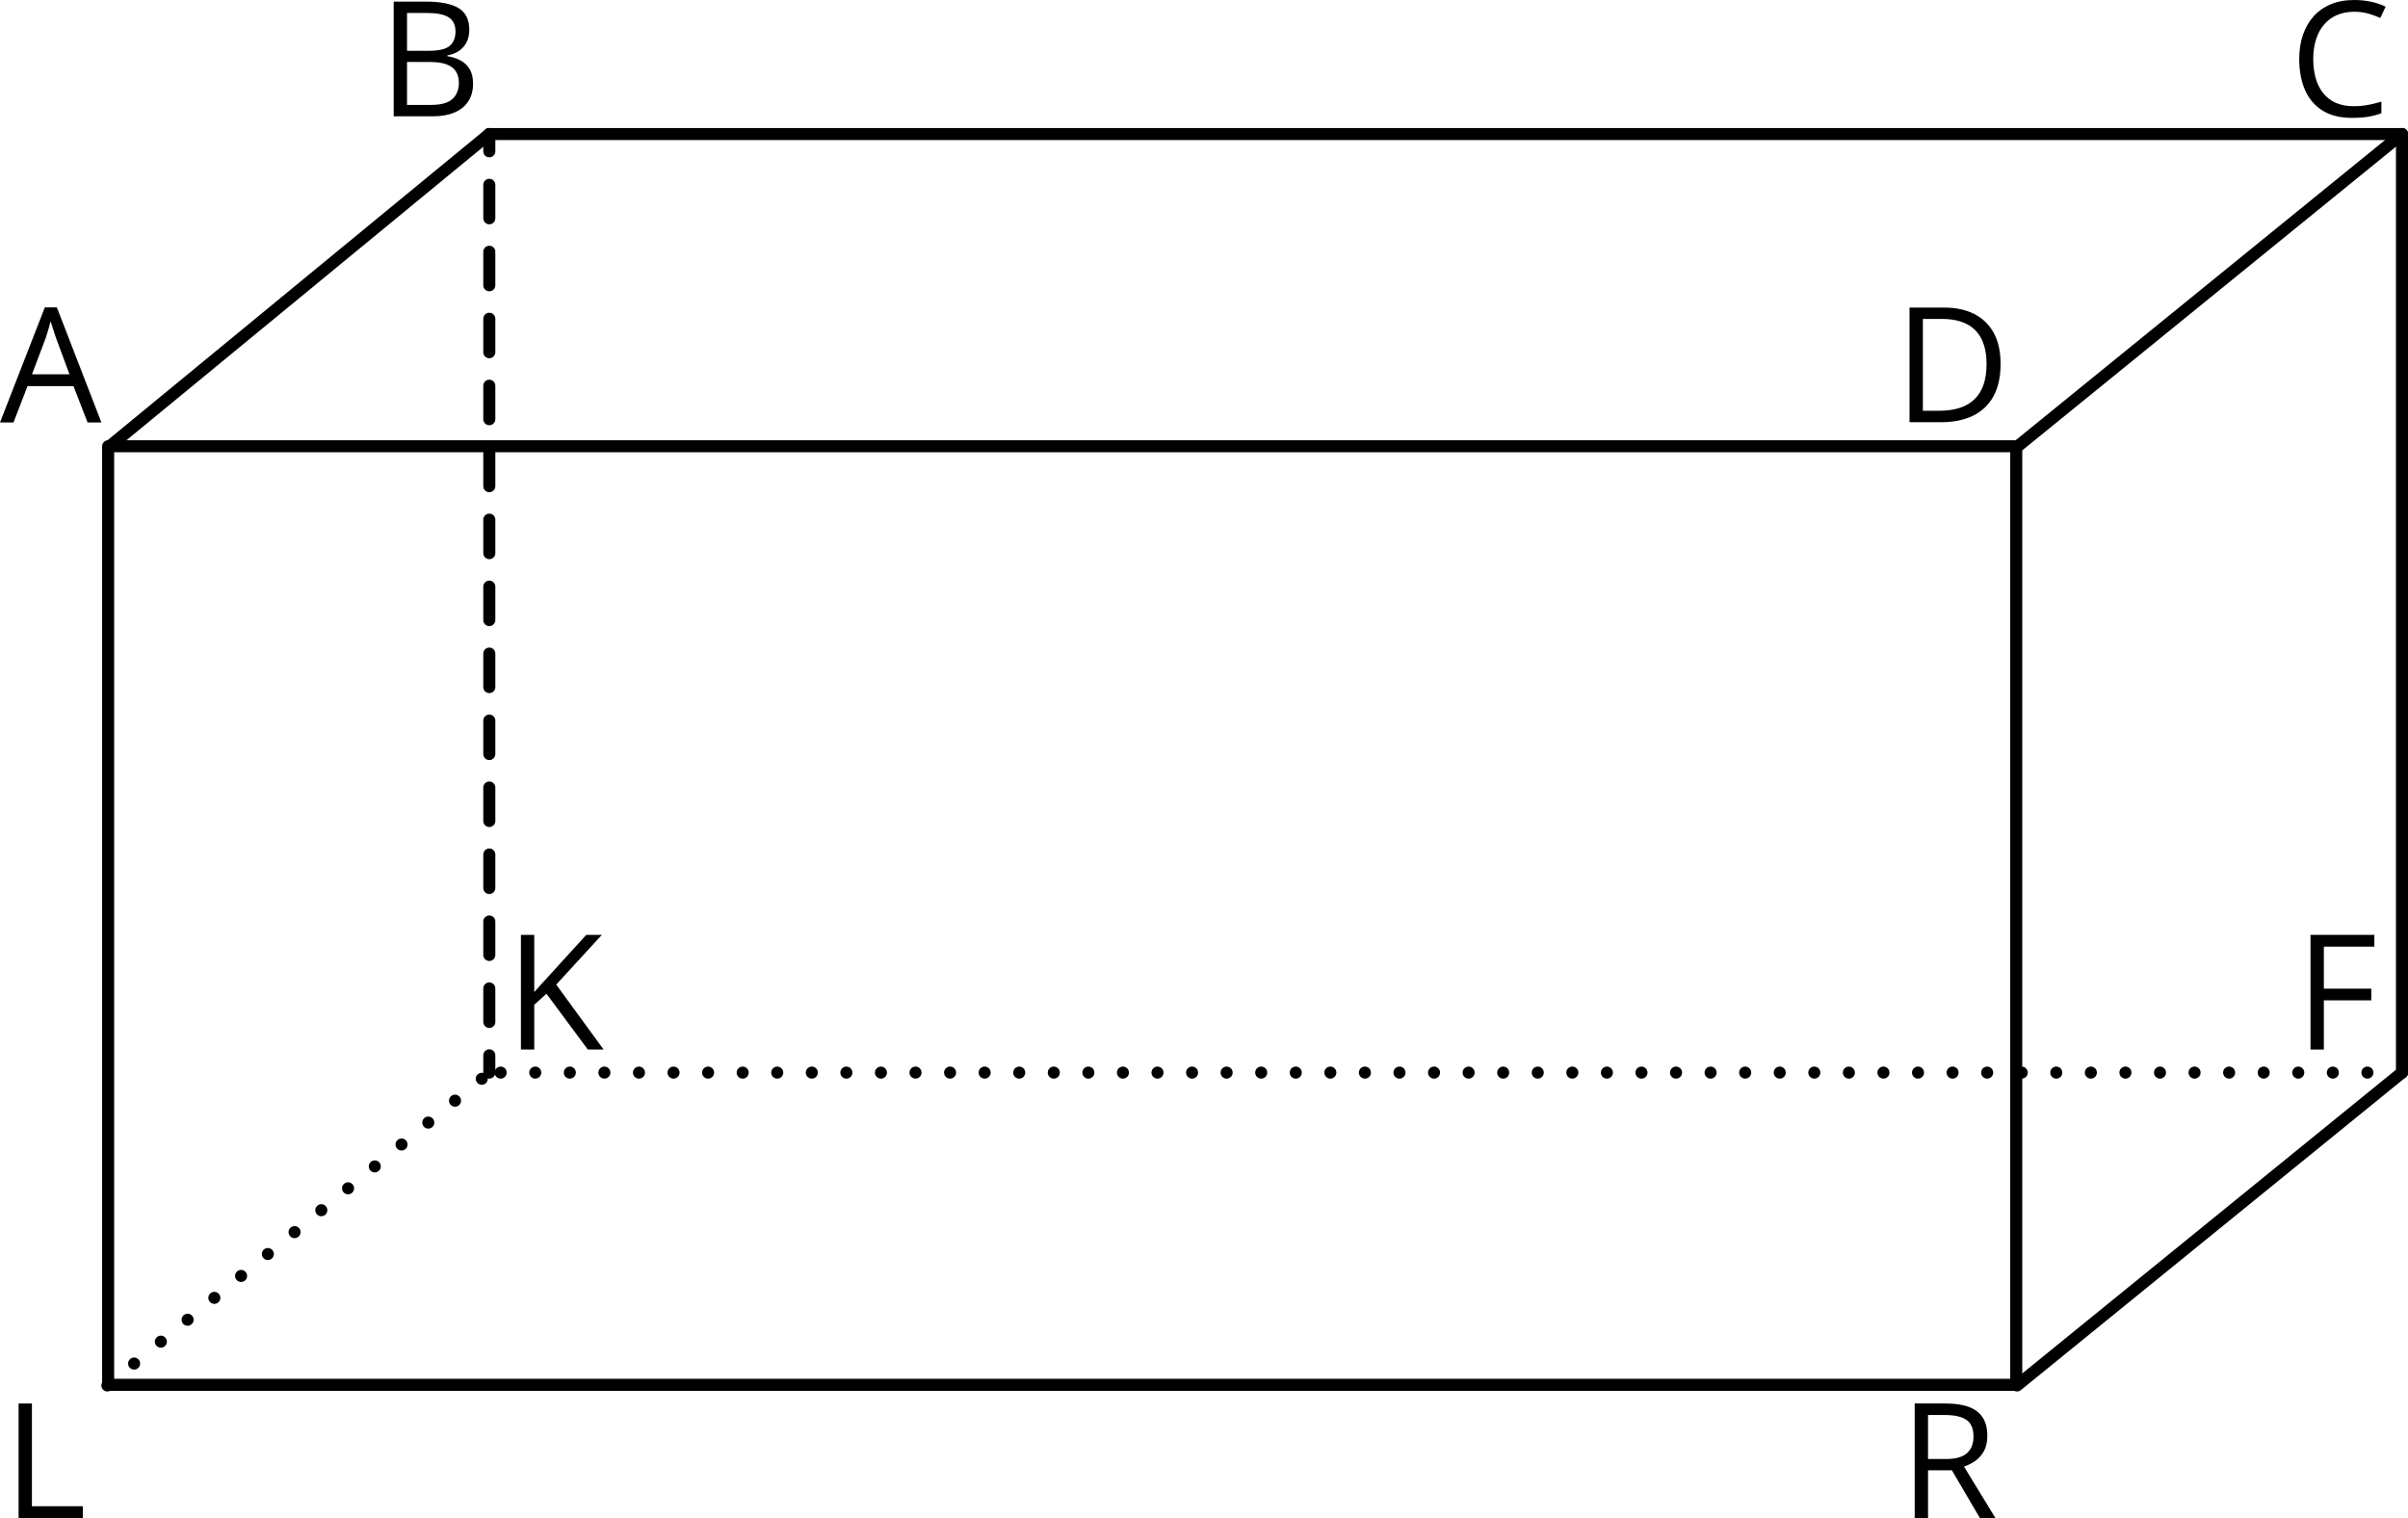 <?xml version="1.0" encoding="UTF-8"?>
<svg id="Layer_2" data-name="Layer 2" xmlns="http://www.w3.org/2000/svg" width="1199.51" height="756.24" viewBox="0 0 1199.51 756.24">
  <defs>
    <style>
      .cls-1 {
        stroke-dasharray: 0 17.22;
      }

      .cls-1, .cls-2, .cls-3 {
        fill: none;
        stroke: #000;
        stroke-linecap: round;
        stroke-linejoin: round;
        stroke-width: 6px;
      }

      .cls-3 {
        stroke-dasharray: 0 0 16.68 16.68;
      }
    </style>
  </defs>
  <g id="Layer_1-2" data-name="Layer 1">
    <rect class="cls-2" x="53.87" y="222.3" width="950.49" height="467.53"/>
    <line class="cls-2" x1="54.25" y1="222.61" x2="243.74" y2="66.77"/>
    <line class="cls-2" x1="1004.74" y1="222.61" x2="1196.51" y2="66.77"/>
    <line class="cls-2" x1="1004.74" y1="690.15" x2="1196.51" y2="534.3"/>
    <line class="cls-2" x1="1196.51" y1="66.77" x2="1196.51" y2="534.3"/>
    <line class="cls-2" x1="243.74" y1="66.77" x2="1196.51" y2="66.77"/>
    <g>
      <line class="cls-2" x1="243.74" y1="66.77" x2="243.74" y2="75.38"/>
      <line class="cls-3" x1="243.74" y1="92.06" x2="243.74" y2="517.35"/>
      <line class="cls-2" x1="243.74" y1="525.69" x2="243.74" y2="534.3"/>
    </g>
    <line class="cls-1" x1="53.49" y1="690.15" x2="243.74" y2="534.3"/>
    <line class="cls-1" x1="1196.51" y1="534.3" x2="243.74" y2="534.3"/>
    <path d="M9.26,756.24v-57.11h6.64v51.17h25.35v5.94H9.26Z"/>
    <path d="M300.66,522.8h-7.85l-20.59-27.77-6.09,5.47v22.3h-6.64v-57.11h6.64v28.48c1.48-1.69,3.01-3.38,4.57-5.06s3.11-3.38,4.65-5.1l16.68-18.32h7.77l-22.73,24.77,23.59,32.34Z"/>
    <path d="M1157.59,522.8h-6.64v-57.11h31.8v5.86h-25.16v20.94h23.63v5.82h-23.63v24.49Z"/>
    <path d="M969.2,699.13c4.69,0,8.56,.58,11.62,1.74,3.06,1.16,5.34,2.92,6.86,5.29,1.51,2.37,2.27,5.39,2.27,9.06,0,3.02-.55,5.54-1.64,7.56-1.09,2.02-2.53,3.65-4.3,4.9-1.77,1.25-3.66,2.21-5.66,2.89l15.66,25.66h-7.73l-13.98-23.83h-11.88v23.83h-6.64v-57.11h15.43Zm-.39,5.74h-8.4v21.91h9.06c4.66,0,8.09-.95,10.29-2.85,2.2-1.9,3.3-4.7,3.3-8.4,0-3.88-1.17-6.63-3.5-8.24-2.33-1.61-5.92-2.42-10.76-2.42Z"/>
    <path d="M43.63,210.45l-7.03-18.12H13.71l-6.99,18.12H0l22.34-57.34h5.98l22.19,57.34h-6.88Zm-9.02-24.02l-6.68-18.01c-.16-.47-.41-1.24-.76-2.3-.35-1.07-.71-2.17-1.07-3.32-.37-1.15-.66-2.07-.9-2.77-.26,1.07-.54,2.13-.84,3.18-.3,1.05-.59,2.03-.88,2.93-.29,.9-.53,1.66-.74,2.29l-6.8,18.01h18.67Z"/>
    <path d="M196.12,.8h16.17c7.13,0,12.5,1.07,16.09,3.2,3.59,2.14,5.39,5.77,5.39,10.9,0,2.21-.42,4.2-1.27,5.96-.85,1.76-2.08,3.21-3.69,4.36-1.62,1.15-3.61,1.94-5.98,2.38v.39c2.5,.39,4.71,1.11,6.64,2.15,1.93,1.04,3.44,2.5,4.53,4.38s1.64,4.26,1.64,7.15c0,3.52-.81,6.48-2.44,8.91-1.63,2.42-3.93,4.25-6.89,5.49-2.97,1.24-6.48,1.86-10.55,1.86h-19.65V.8Zm6.64,24.49h10.94c4.97,0,8.42-.82,10.33-2.46s2.87-4.04,2.87-7.19-1.14-5.6-3.42-7.03c-2.28-1.43-5.91-2.15-10.88-2.15h-9.84V25.29Zm0,5.59v21.37h11.88c5.08,0,8.67-1,10.78-2.99s3.16-4.68,3.16-8.07c0-2.16-.48-4.01-1.43-5.55-.95-1.54-2.49-2.71-4.61-3.54-2.12-.82-4.96-1.23-8.5-1.23h-11.29Z"/>
    <path d="M1172.67,5.86c-3.15,0-5.98,.54-8.5,1.62-2.51,1.08-4.65,2.64-6.41,4.69-1.76,2.04-3.11,4.51-4.04,7.4s-1.41,6.15-1.41,9.77c0,4.79,.75,8.95,2.25,12.48,1.5,3.53,3.74,6.26,6.72,8.18,2.98,1.93,6.71,2.89,11.19,2.89,2.55,0,4.95-.21,7.21-.64,2.25-.43,4.45-.97,6.58-1.62v5.78c-2.08,.78-4.27,1.36-6.56,1.74-2.29,.38-5.01,.57-8.16,.57-5.81,0-10.66-1.2-14.55-3.61-3.89-2.41-6.81-5.81-8.75-10.21-1.94-4.4-2.91-9.6-2.91-15.59,0-4.32,.61-8.27,1.82-11.86,1.21-3.58,2.98-6.67,5.31-9.28,2.33-2.6,5.2-4.62,8.59-6.04,3.4-1.42,7.3-2.13,11.7-2.13,2.89,0,5.68,.29,8.36,.86,2.68,.57,5.1,1.39,7.27,2.46l-2.66,5.62c-1.82-.83-3.82-1.56-6-2.17-2.18-.61-4.53-.92-7.05-.92Z"/>
    <path d="M996.56,181.23c0,6.43-1.17,11.8-3.52,16.11-2.34,4.31-5.74,7.55-10.18,9.73-4.44,2.17-9.82,3.26-16.15,3.26h-15.51v-57.11h17.23c5.81,0,10.81,1.06,15,3.18,4.19,2.12,7.43,5.26,9.71,9.41,2.28,4.15,3.42,9.29,3.42,15.41Zm-6.99,.23c0-5.13-.85-9.36-2.56-12.7-1.71-3.33-4.21-5.81-7.5-7.44-3.29-1.63-7.32-2.44-12.09-2.44h-9.57v45.74h8.09c7.86,0,13.77-1.94,17.71-5.82,3.95-3.88,5.92-9.66,5.92-17.34Z"/>
  </g>
</svg>